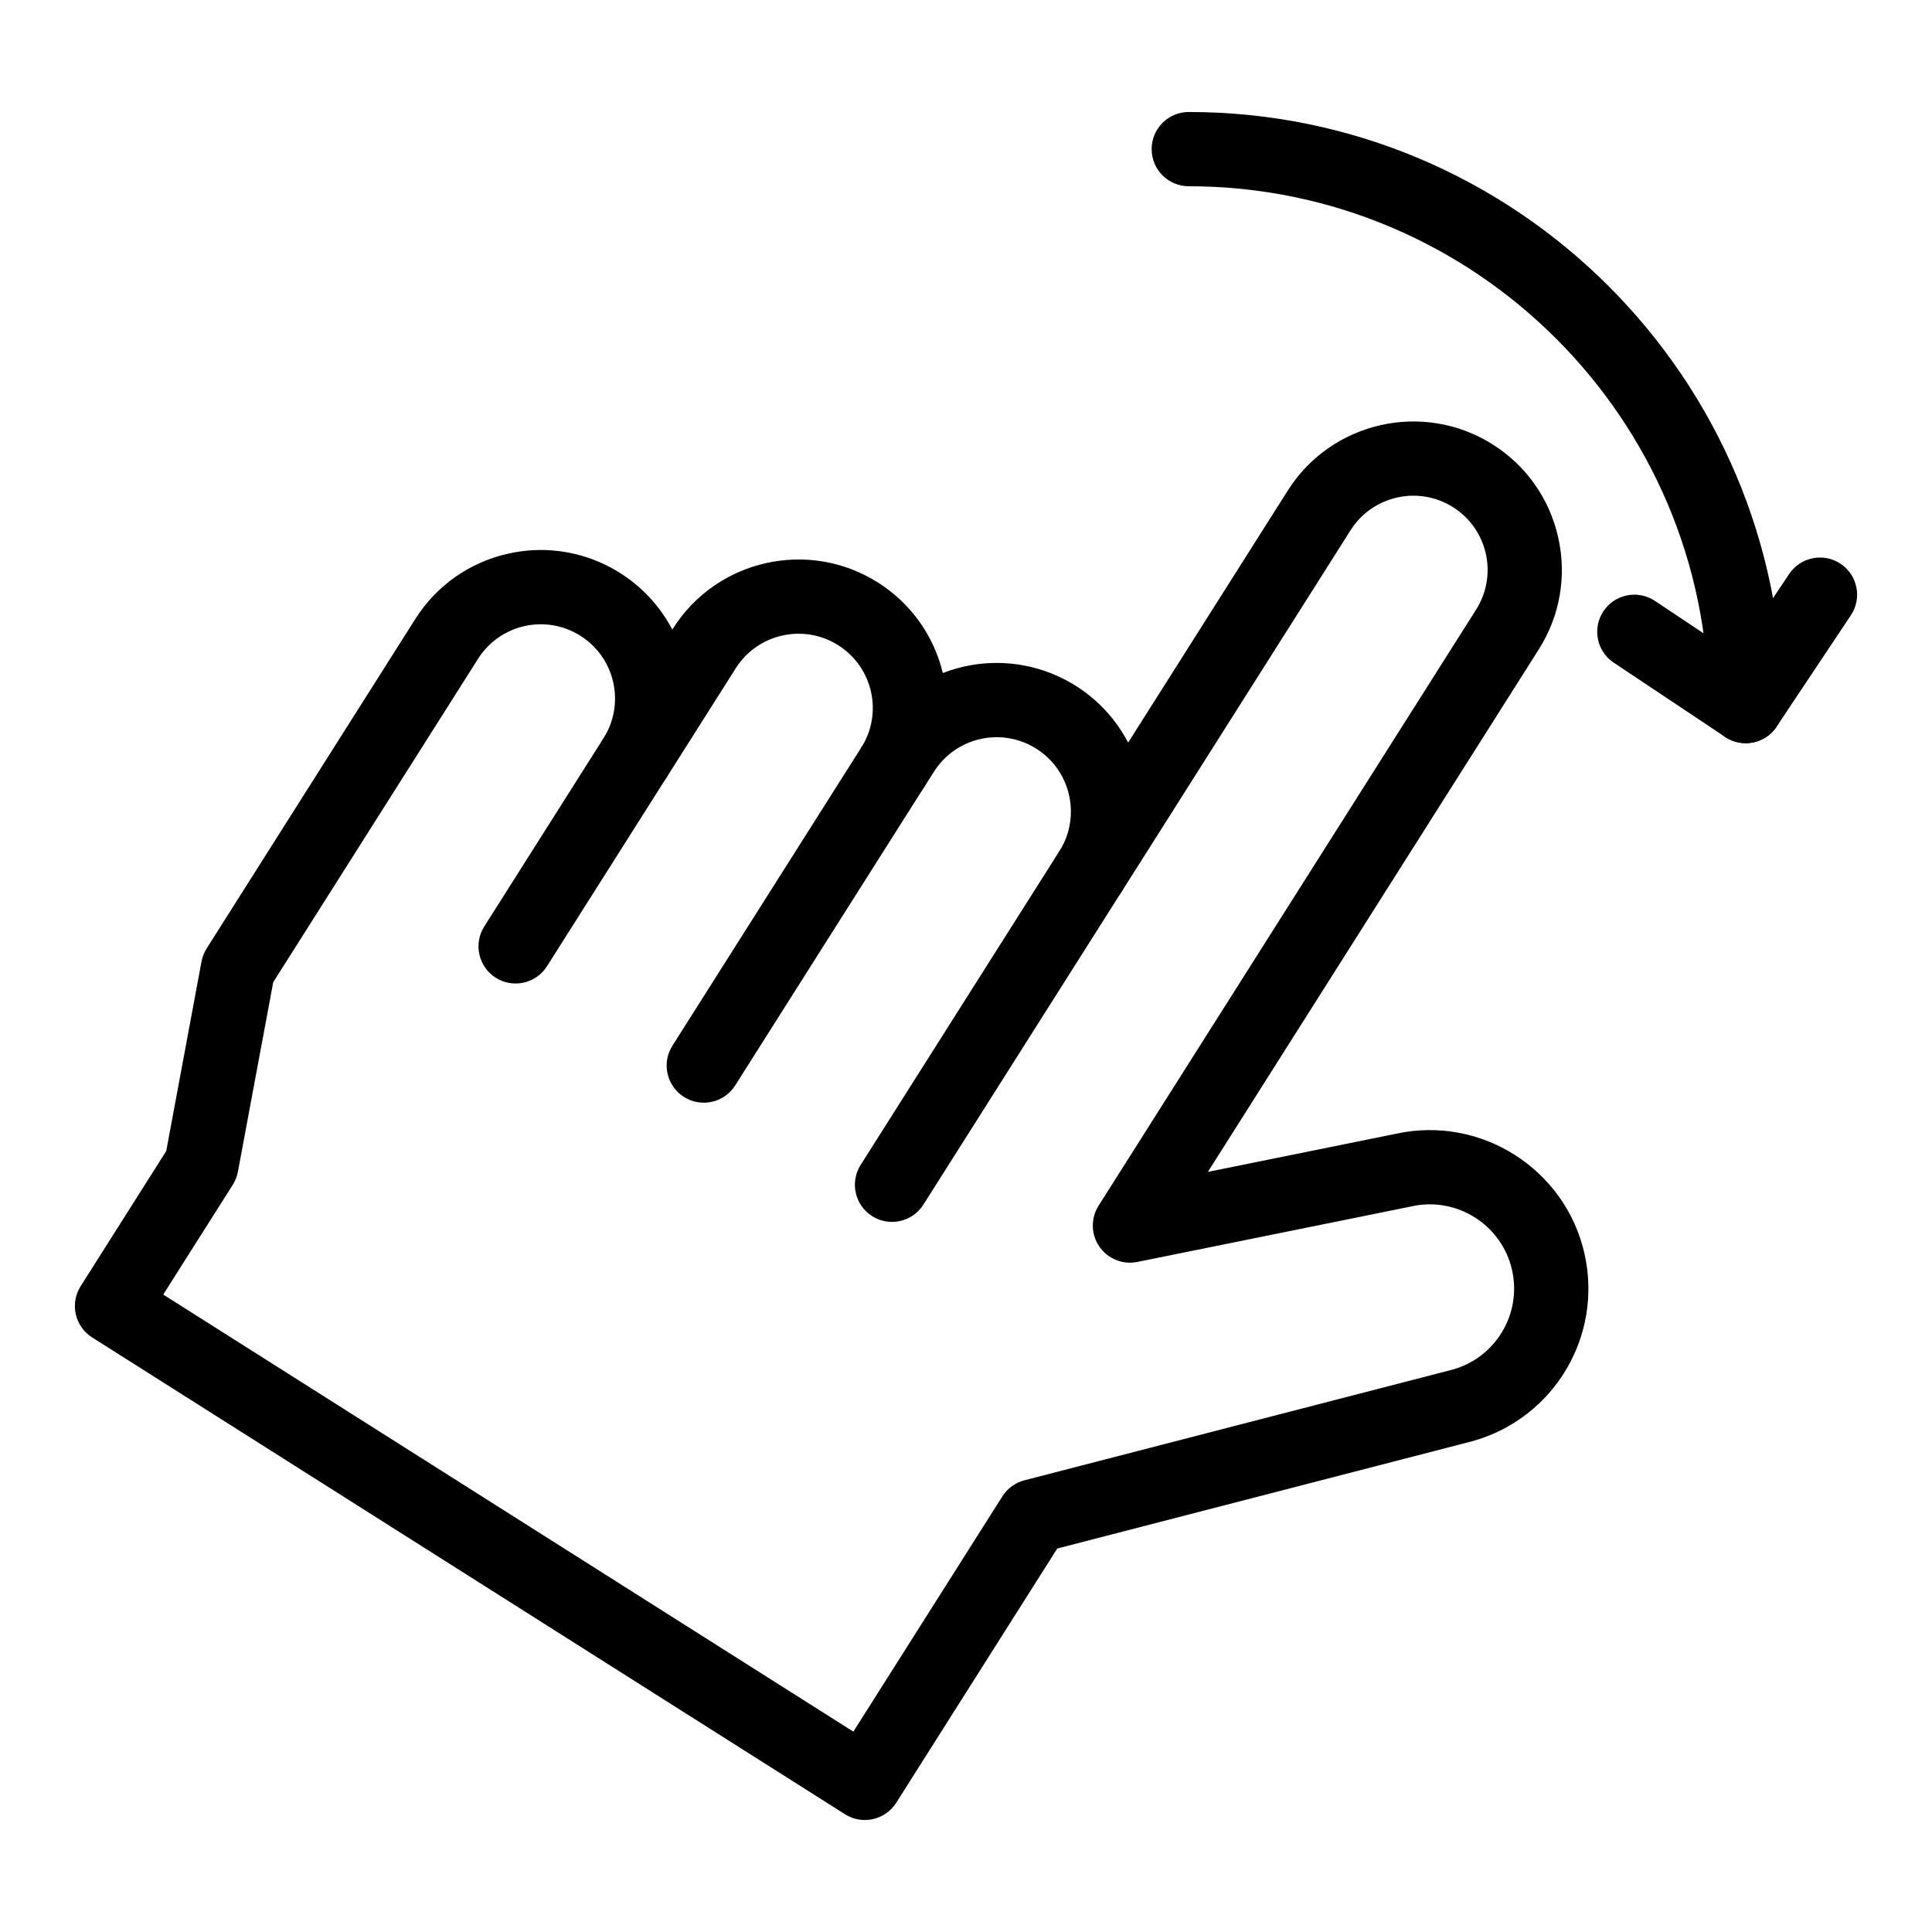 <?xml version="1.0" encoding="UTF-8"?>
<!-- Uploaded to: ICON Repo, www.svgrepo.com, Generator: ICON Repo Mixer Tools -->
<svg fill="#000000" width="800px" height="800px" version="1.1" viewBox="144 144 512 512" xmlns="http://www.w3.org/2000/svg">
 <g>
  <path d="m367.93 624.79-199.51-126.36c-4.59-2.906-5.957-8.988-3.047-13.578l22.68-35.809 9.352-50.23c0.23-1.23 0.691-2.406 1.359-3.465l55.281-87.285c5.625-8.883 14.371-15.043 24.629-17.344 18-4.039 35.562 4.926 43.496 20.121l0.18-0.281c11.613-18.332 35.977-23.805 54.312-12.191 8.695 5.508 14.781 14.008 17.195 23.988 18.98-7.328 39.977 0.922 49.117 18.438l42.312-66.812c11.613-18.332 35.977-23.805 54.312-12.191 8.883 5.625 15.043 14.371 17.344 24.629s0.473 20.801-5.152 29.68l-87.688 138.46 49.918-10.117c22.484-4.887 44.852 9.371 49.895 31.832 4.91 21.879-8.172 43.695-29.785 49.672-0.164 0.047-41.664 10.773-109.95 28.426l-42.668 67.371c-2.918 4.598-9 5.953-13.586 3.051zm-180.67-137.72 182.89 115.83 39.488-62.348c1.336-2.113 3.43-3.637 5.852-4.262l113.47-29.336c11.438-3.203 18.355-14.77 15.75-26.371-2.684-11.949-14.594-19.531-26.555-16.902-1.668 0.363 6.707-1.359-72.754 14.746-3.867 0.785-7.824-0.816-10.059-4.062-2.234-3.246-2.316-7.516-0.207-10.844l100.04-157.95c5.82-9.188 3.094-21.336-6.098-27.156-9.164-5.805-21.352-3.07-27.156 6.098-68.621 108.35-59.766 94.352-60.547 95.602-2.91 4.59-8.988 5.953-13.578 3.047-4.59-2.906-5.957-8.988-3.047-13.578 5.805-9.168 3.07-21.352-6.098-27.156-9.188-5.82-21.336-3.094-27.156 6.098l-2.633 4.156c-2.91 4.59-8.988 5.953-13.578 3.047s-5.957-8.988-3.047-13.578c5.82-9.191 3.094-21.336-6.098-27.156-9.164-5.805-21.352-3.07-27.156 6.098l-18.41 29.066c-3.164 4.867-9.219 5.852-13.598 3.078-4.59-2.906-5.957-8.988-3.047-13.578l0.023-0.035c5.797-9.191 3.055-21.312-6.117-27.121-9.188-5.82-21.336-3.094-27.156 6.098l-54.27 85.688-9.359 50.223c-0.23 1.23-0.691 2.406-1.359 3.465z"/>
  <path d="m275.38 403.11c-4.59-2.906-5.957-8.988-3.047-13.578l31.59-49.879c2.906-4.59 8.988-5.957 13.578-3.047 4.59 2.906 5.957 8.988 3.047 13.578l-31.59 49.879c-2.914 4.598-8.992 5.953-13.578 3.047z"/>
  <path d="m325.25 434.7c-4.59-2.906-5.957-8.988-3.047-13.578l50.016-78.973c2.906-4.59 8.988-5.957 13.578-3.047 4.59 2.906 5.957 8.988 3.047 13.578l-50.016 78.973c-2.914 4.598-8.996 5.949-13.578 3.047z"/>
  <path d="m375.13 466.29c-4.59-2.906-5.957-8.988-3.047-13.578l52.648-83.129c2.906-4.594 8.988-5.957 13.578-3.047 4.59 2.906 5.957 8.988 3.047 13.578l-52.648 83.129c-2.91 4.598-8.992 5.949-13.578 3.047z"/>
  <path d="m606.64 340.96c-5.434 0-9.84-4.406-9.84-9.84 0-75.961-61.801-137.76-137.76-137.76-5.434 0-9.84-4.406-9.84-9.84s4.406-9.84 9.84-9.84c86.812 0 157.44 70.629 157.44 157.44 0 5.434-4.406 9.84-9.84 9.84z"/>
  <path d="m601.18 339.3-29.52-19.68c-4.523-3.016-5.742-9.125-2.731-13.645 3.016-4.523 9.125-5.742 13.645-2.731l21.332 14.223 14.223-21.332c3.016-4.523 9.125-5.742 13.645-2.731 4.523 3.016 5.742 9.125 2.731 13.645l-19.68 29.52c-3.019 4.539-9.133 5.734-13.645 2.731z"/>
 </g>
</svg>